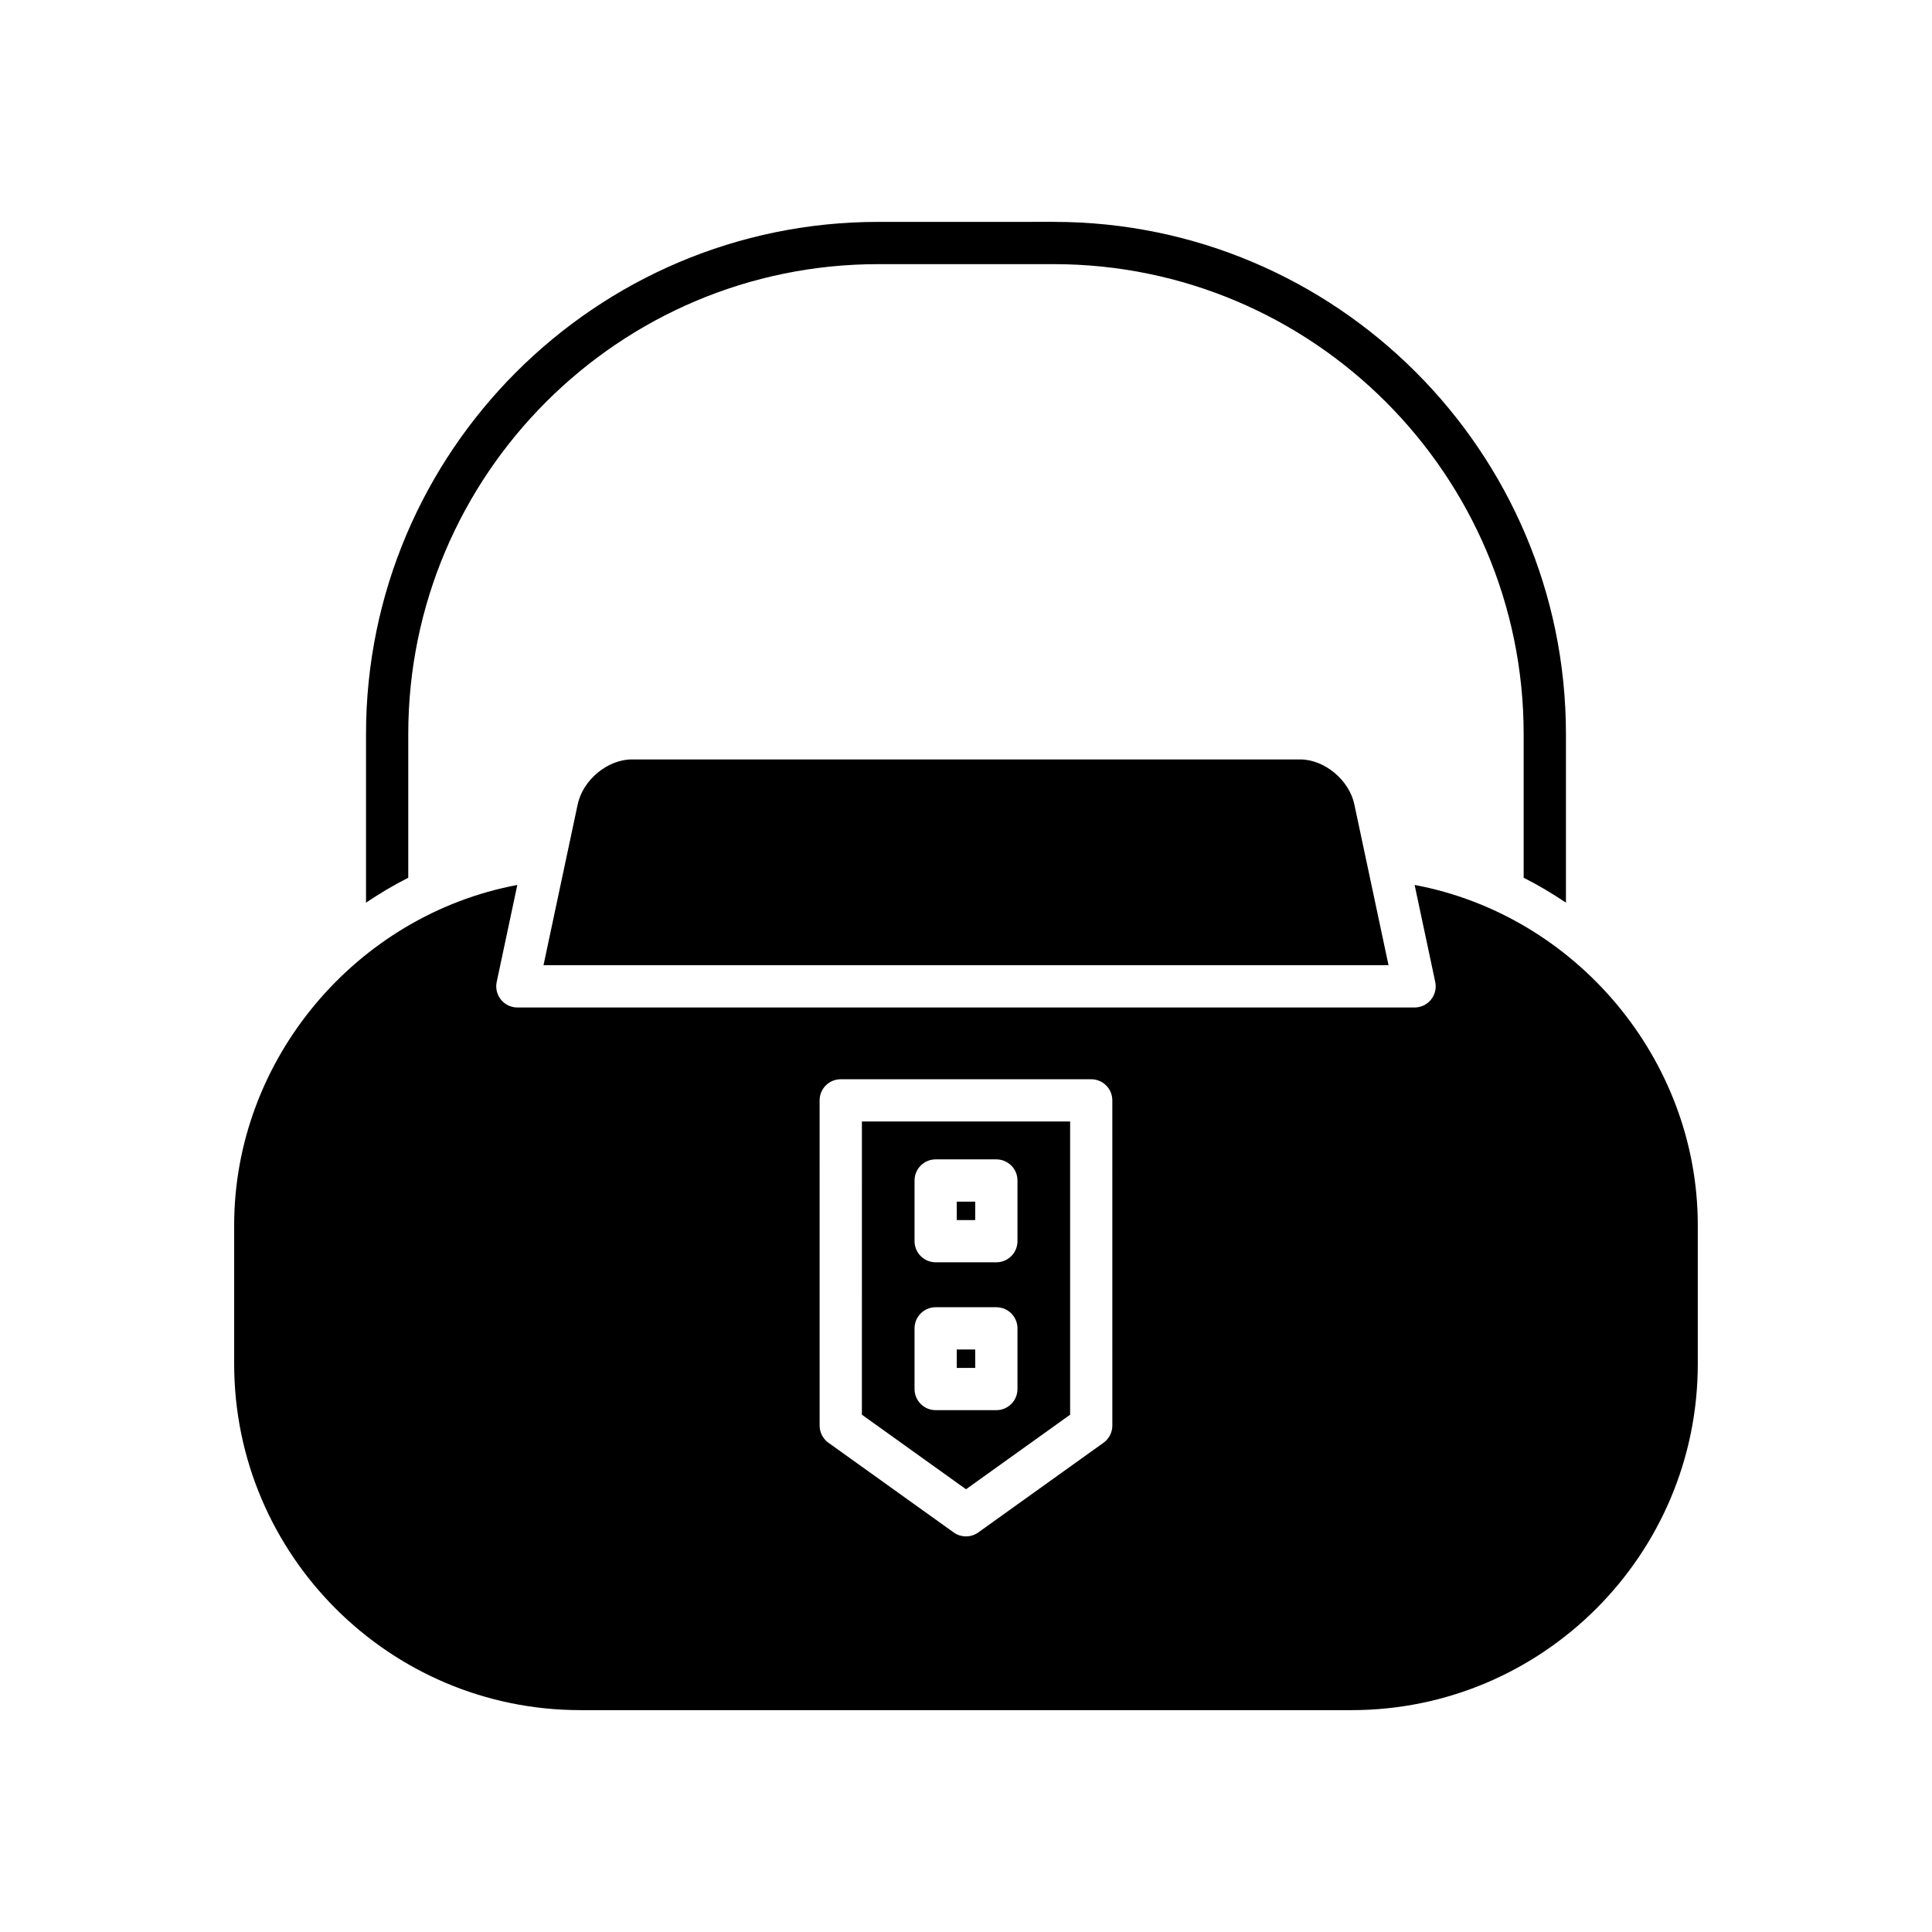 <?xml version="1.0" encoding="UTF-8"?>
<!-- Uploaded to: ICON Repo, www.iconrepo.com, Generator: ICON Repo Mixer Tools -->
<svg fill="#000000" width="800px" height="800px" version="1.1" viewBox="144 144 512 512" xmlns="http://www.w3.org/2000/svg">
 <g>
  <path d="m558.99 383.21v-44.672c0-74.844-60.895-135.74-135.74-135.74l-46.512 0.004c-74.844 0-135.74 60.895-135.74 135.74v44.672c3.59-2.418 7.309-4.644 11.195-6.602v-38.07c0-68.672 55.871-124.54 124.54-124.54h46.512c68.672 0 124.54 55.871 124.54 124.54v38.07c3.887 1.957 7.606 4.184 11.195 6.598z"/>
  <path d="m488.58 345.26h-177.16c-6.394 0-12.957 5.445-14.324 11.895l-9.062 42.633h223.94l-9.062-42.633c-1.371-6.453-7.93-11.895-14.324-11.895z"/>
  <path d="m397.55 462.45h4.887v4.883h-4.887z"/>
  <path d="m397.55 501.63h4.887v4.883h-4.887z"/>
  <path d="m372.41 518.91 27.594 19.758 27.59-19.758v-77.711h-55.18zm13.953-62.066c0-3.094 2.504-5.598 5.598-5.598h16.082c3.094 0 5.598 2.504 5.598 5.598v16.078c0 3.094-2.504 5.598-5.598 5.598h-16.082c-3.094 0-5.598-2.504-5.598-5.598zm0 39.184c0-3.094 2.504-5.598 5.598-5.598h16.082c3.094 0 5.598 2.504 5.598 5.598v16.078c0 3.094-2.504 5.598-5.598 5.598h-16.082c-3.094 0-5.598-2.504-5.598-5.598z"/>
  <path d="m518.89 378.52 5.465 25.711c0.352 1.652-0.066 3.371-1.125 4.684-1.066 1.316-2.664 2.078-4.352 2.078h-237.77c-1.688 0-3.285-0.762-4.352-2.078-1.062-1.312-1.477-3.035-1.125-4.684l5.465-25.711c-42.648 7.992-75.039 46.16-75.039 90.168v36.773c0 50.59 41.152 91.742 91.742 91.742h204.39c50.59 0 91.742-41.152 91.742-91.742v-36.773c0-44.012-32.391-82.18-75.039-90.168zm-80.109 143.27c0 1.805-0.867 3.5-2.34 4.555l-33.188 23.77c-0.973 0.695-2.117 1.043-3.258 1.043s-2.285-0.352-3.258-1.043l-33.188-23.77c-1.469-1.055-2.34-2.75-2.34-4.555l-0.004-86.18c0-3.094 2.504-5.598 5.598-5.598h66.375c3.094 0 5.598 2.504 5.598 5.598z"/>
 </g>
</svg>
